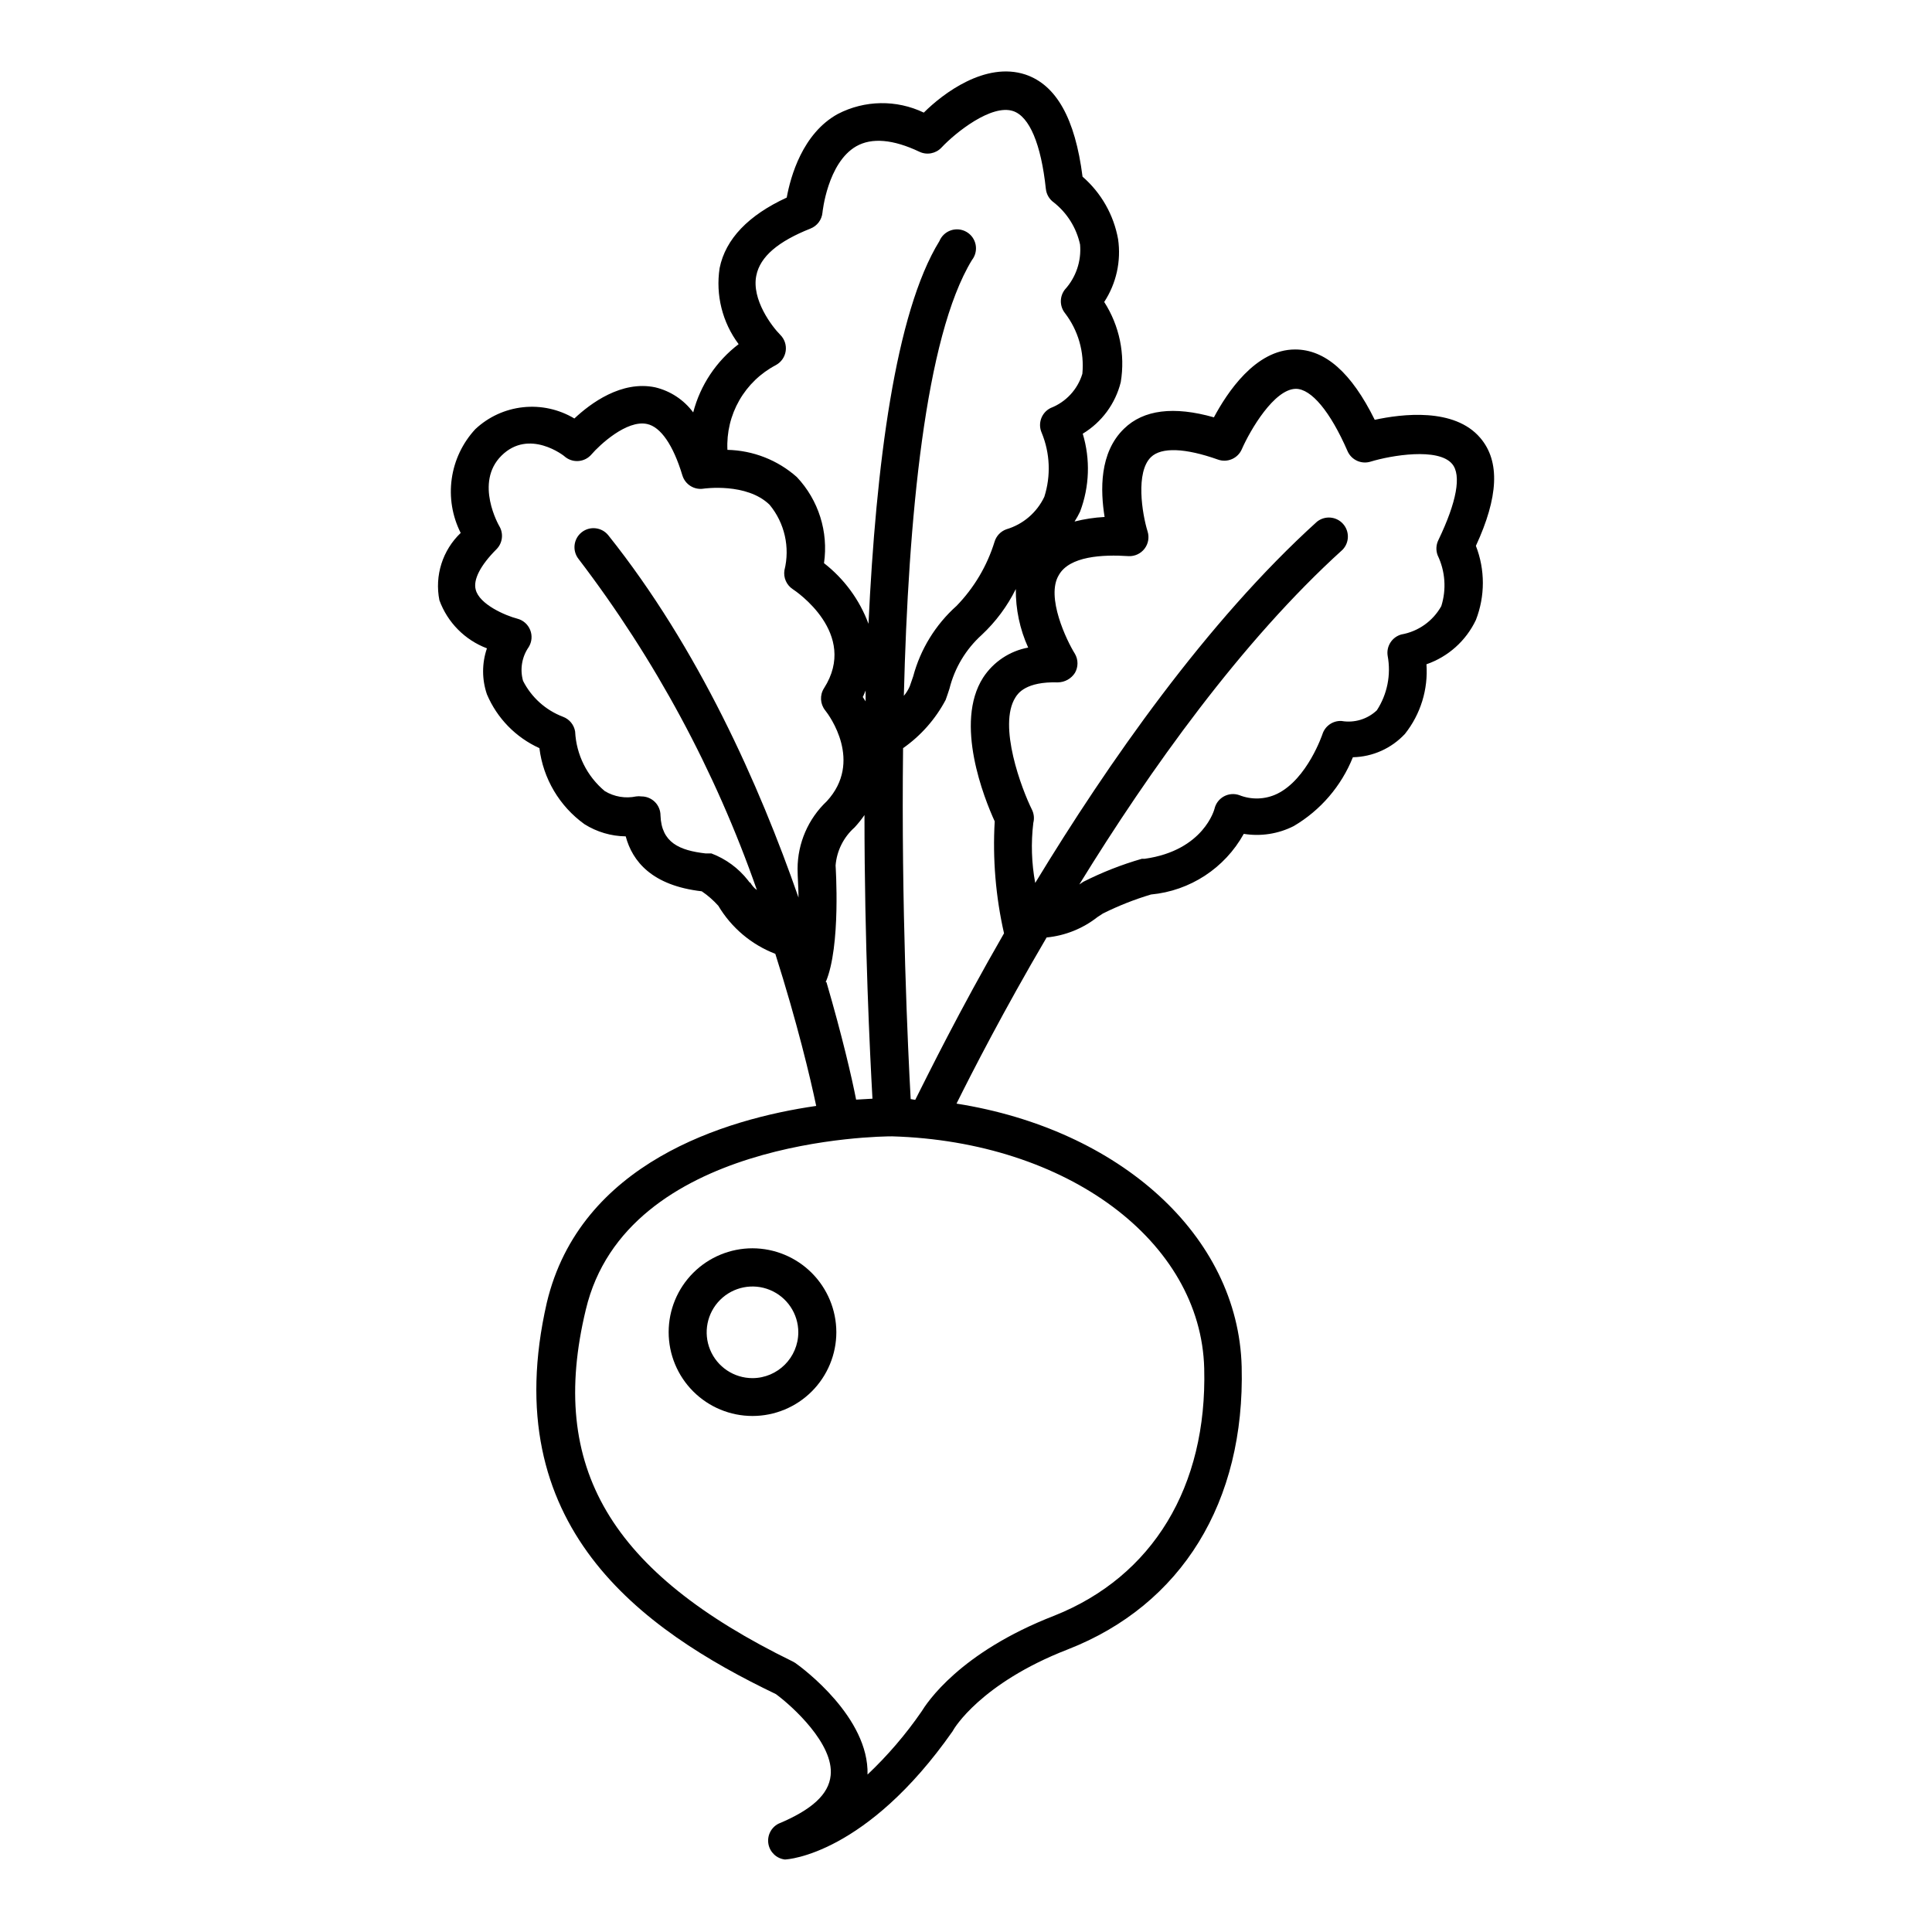 <?xml version="1.0" encoding="UTF-8"?>
<!-- Uploaded to: SVG Repo, www.svgrepo.com, Generator: SVG Repo Mixer Tools -->
<svg fill="#000000" width="800px" height="800px" version="1.1" viewBox="144 144 512 512" xmlns="http://www.w3.org/2000/svg">
 <g>
  <path d="m343.42 474.81c-5.894 0-11.547 2.344-15.711 6.508-4.168 4.168-6.508 9.82-6.508 15.711 0 5.894 2.34 11.543 6.508 15.711 4.164 4.168 9.816 6.508 15.711 6.508 5.891 0 11.543-2.34 15.711-6.508 4.164-4.168 6.508-9.816 6.508-15.711-0.016-5.887-2.359-11.531-6.523-15.695-4.164-4.164-9.809-6.508-15.695-6.523zm0 34.41c-4.91 0-9.34-2.957-11.219-7.492-1.879-4.539-0.84-9.762 2.633-13.234 3.473-3.473 8.695-4.512 13.23-2.633 4.539 1.883 7.496 6.309 7.496 11.219-0.027 6.695-5.449 12.113-12.141 12.141z"/>
  <path d="m536.28 260.04c-6.852-8.062-20.758-6.348-27.961-4.785-6.195-12.543-13.148-18.641-21.109-18.641-10.531 0-18.035 11.488-21.512 17.984-10.629-3.023-18.641-2.016-23.781 2.973-6.648 6.398-6.297 16.477-5.188 23.43-2.688 0.145-5.352 0.547-7.961 1.207 0.543-0.84 1.031-1.715 1.461-2.617 2.508-6.621 2.754-13.883 0.707-20.656 5.031-3.039 8.656-7.949 10.074-13.656 1.223-7.383-0.34-14.961-4.383-21.258 3.211-4.91 4.519-10.824 3.68-16.629-1.156-6.438-4.481-12.289-9.422-16.574-1.965-15.418-6.953-24.285-15.113-27.055-10.629-3.527-21.914 5.039-26.953 10.078h-0.004c-7.223-3.461-15.656-3.332-22.77 0.352-9.371 5.137-12.547 16.625-13.555 22.168-10.078 4.637-16.223 10.934-17.785 18.691-1.09 7.121 0.727 14.383 5.039 20.152-5.926 4.508-10.164 10.879-12.039 18.086-2.473-3.332-6.039-5.688-10.078-6.648-8.918-1.863-17.129 4.231-21.41 8.262-4.09-2.445-8.863-3.496-13.598-2.984-4.738 0.508-9.18 2.547-12.652 5.805-3.375 3.641-5.559 8.23-6.25 13.145-0.695 4.918 0.133 9.93 2.371 14.363-4.812 4.586-6.941 11.316-5.644 17.836 2.148 5.879 6.746 10.531 12.598 12.746-1.355 3.949-1.355 8.242 0 12.191 2.68 6.332 7.644 11.422 13.906 14.258 0.992 8.09 5.324 15.395 11.938 20.152 3.277 2.062 7.062 3.18 10.934 3.227 1.762 6.602 6.953 13.047 20.152 14.559 1.613 1.094 3.082 2.379 4.383 3.828 3.469 5.824 8.789 10.312 15.113 12.746 5.793 18.238 9.27 32.848 10.832 40.305-24.133 3.477-62.574 15.113-71.391 52.145-13.551 59.199 25.043 86.605 60.711 103.73 4.383 3.223 15.418 13.25 14.508 21.562-0.504 5.039-5.039 9.117-13.855 12.797h0.004c-1.961 1.02-3.027 3.195-2.637 5.367 0.395 2.176 2.156 3.84 4.348 4.106 0.855 0 21.613-1.41 44.438-33.957l0.301-0.504s7.004-12.191 30.23-21.211c30.23-11.789 47.004-39.094 46.098-74.918-0.906-34.863-32.445-62.926-75.57-69.727 4.18-8.414 12.496-24.637 23.879-44.031 4.906-0.477 9.574-2.348 13.453-5.391l1.461-0.957c4.098-2.043 8.359-3.727 12.746-5.039 10.348-0.965 19.551-6.981 24.586-16.07 4.523 0.734 9.164 0.008 13.25-2.066 7.098-4.18 12.605-10.594 15.668-18.238 5.25-0.109 10.23-2.348 13.805-6.195 4.141-5.219 6.172-11.797 5.691-18.441 5.766-2 10.484-6.227 13.102-11.738 2.461-6.316 2.461-13.328 0-19.648 5.945-12.848 6.5-22.367 1.156-28.617zm-186.66-19.293c1.406-0.758 2.367-2.137 2.598-3.715 0.227-1.578-0.305-3.172-1.438-4.297-2.215-2.215-7.656-9.371-6.348-15.719 1.008-5.039 5.844-9.07 14.359-12.445h-0.004c1.773-0.695 3.004-2.336 3.176-4.231 0 0 1.309-13.199 8.969-17.582 4.082-2.316 9.723-1.863 16.727 1.461 1.98 0.941 4.344 0.492 5.844-1.109 3.727-3.981 13.25-11.586 18.992-9.672 4.332 1.461 7.406 8.766 8.664 20.605h0.004c0.145 1.43 0.895 2.734 2.062 3.574 3.566 2.801 6.043 6.758 7.004 11.188 0.383 4.367-1.078 8.695-4.031 11.938-1.418 1.824-1.418 4.375 0 6.199 3.535 4.59 5.195 10.352 4.637 16.121-1.258 4.156-4.363 7.5-8.414 9.066-2.414 1.199-3.457 4.086-2.367 6.551 2.227 5.398 2.477 11.414 0.703 16.98-1.977 4.172-5.641 7.309-10.074 8.613-1.512 0.547-2.672 1.781-3.125 3.324-1.969 6.379-5.422 12.195-10.074 16.98-5.57 4.977-9.562 11.473-11.488 18.691-0.301 0.906-0.605 1.762-0.906 2.621v-0.004c-0.395 0.914-0.922 1.762-1.562 2.519 1.16-46.805 5.644-95.121 18.035-115.47 0.902-1.145 1.266-2.625 0.996-4.055-0.273-1.434-1.148-2.676-2.41-3.41-1.258-0.738-2.769-0.891-4.152-0.426-1.379 0.465-2.492 1.504-3.047 2.852-11.688 18.945-16.828 59.551-18.793 101.42-2.359-6.348-6.441-11.914-11.789-16.07 1.207-8.309-1.445-16.715-7.203-22.824-5.082-4.504-11.602-7.055-18.391-7.203-0.227-4.582 0.863-9.133 3.141-13.113 2.277-3.981 5.644-7.227 9.707-9.355zm23.023 87.965c0.301-0.555 0.504-1.16 0.754-1.715v2.871zm-29.977 49.172-0.453-0.605c-2.516-3.207-5.859-5.66-9.672-7.106h-1.512c-7.004-0.805-11.738-2.871-11.992-10.078v0.004c0-1.336-0.531-2.617-1.473-3.562-0.945-0.945-2.227-1.477-3.562-1.477-0.469-0.066-0.945-0.066-1.414 0-2.848 0.602-5.82 0.098-8.312-1.41-4.711-3.926-7.559-9.645-7.859-15.77-0.285-1.797-1.52-3.297-3.223-3.93-4.59-1.746-8.363-5.141-10.582-9.523-0.863-3.062-0.309-6.356 1.512-8.965 0.836-1.363 0.977-3.035 0.379-4.516-0.598-1.48-1.855-2.59-3.402-2.992-3.125-0.805-10.078-3.777-11.035-7.707-0.707-2.621 1.258-6.449 5.492-10.68l0.004-0.004c1.629-1.633 1.941-4.164 0.754-6.144 0 0-6.699-11.488 0.605-18.691 7.305-7.203 16.574 0 16.977 0.453 2.129 1.594 5.125 1.262 6.852-0.758 2.117-2.469 9.32-9.219 14.711-8.062 3.629 0.754 6.953 5.594 9.371 13.602l0.004 0.004c0.727 2.426 3.141 3.938 5.641 3.527 0 0 11.387-1.664 17.48 4.281 3.984 4.828 5.441 11.258 3.93 17.332-0.324 1.969 0.547 3.945 2.219 5.039 0.707 0.453 17.531 11.738 8.262 26.25v-0.004c-1.156 1.812-1.035 4.16 0.305 5.844 1.109 1.359 10.078 13.602 0.453 24.082-4.934 4.648-7.738 11.113-7.762 17.887 0 2.266 0.25 5.039 0.25 7.656-10.379-29.824-26.5-66.051-50.383-95.977l0.004 0.004c-1.723-2.184-4.894-2.559-7.078-0.832-2.184 1.727-2.555 4.894-0.832 7.078 20.281 26.562 36.23 56.168 47.258 87.715-0.754-0.504-1.258-1.16-1.762-1.965zm20.152 26.398c4.082-9.523 2.621-30.73 2.621-30.934 0.316-3.883 2.121-7.492 5.039-10.078 0.949-1.027 1.824-2.121 2.617-3.273 0 34.258 1.461 63.48 2.117 75.168l-4.332 0.25c-1.109-5.691-3.68-16.824-7.859-31.133zm100.31 102.38c0.805 31.336-13.652 55.117-39.699 65.496-25.191 9.773-33.805 23.125-35.266 25.492-4.16 6.023-8.938 11.594-14.258 16.625 0.402-15.113-17.078-28.113-19.145-29.574l-0.707-0.402c-48.266-23.578-64.891-51.391-54.812-93.207 10.73-45.344 77.988-45.949 81.164-45.949 46.348 1.363 81.867 27.762 82.723 61.52zm-77.789-71.391c-0.707-12.645-2.519-50.984-2.016-93.004h0.004c4.719-3.312 8.586-7.699 11.285-12.797 0.352-0.957 0.656-1.914 1.008-2.973 1.371-5.5 4.352-10.465 8.562-14.258 3.711-3.473 6.766-7.586 9.02-12.141-0.055 5.348 1.062 10.645 3.273 15.516-4.902 0.906-9.219 3.785-11.941 7.961-7.707 12.043 0.301 32.043 3.074 38.09-0.574 9.957 0.258 19.945 2.469 29.672-11.992 20.809-20.152 37.434-23.527 44.133zm139.66-144.09c2.012 4.199 2.356 9.008 0.957 13.453-2.219 3.965-6.102 6.719-10.578 7.504-2.488 0.688-4.055 3.148-3.629 5.695 0.922 4.992-0.105 10.148-2.871 14.406-2.504 2.367-5.977 3.41-9.371 2.824-2.269-0.113-4.336 1.312-5.039 3.477 0 0-3.981 11.891-11.992 15.82l0.004-0.004c-3.16 1.531-6.816 1.656-10.078 0.355-1.348-0.465-2.832-0.336-4.082 0.355-1.246 0.691-2.144 1.879-2.465 3.269 0 0-2.769 11.035-18.488 13.25h-0.758c-5.352 1.543-10.547 3.582-15.52 6.098l-1.059 0.707c18.59-30.23 43.023-64.488 69.727-88.672h0.004c1.867-1.902 1.926-4.934 0.137-6.91-1.789-1.977-4.809-2.215-6.891-0.547-29.27 26.5-55.418 64.035-74.664 95.723-0.977-5.25-1.145-10.617-0.504-15.918 0.301-1.164 0.176-2.398-0.352-3.477-2.672-5.34-9.117-22.32-4.383-29.773 0.656-1.059 2.769-4.231 11.234-3.981 1.84-0.02 3.547-0.969 4.535-2.519 0.898-1.559 0.898-3.481 0-5.039-2.215-3.527-7.758-15.113-4.281-20.859 2.82-5.039 11.586-5.492 18.488-5.039v0.004c1.648 0.074 3.227-0.66 4.231-1.965 1.004-1.309 1.305-3.019 0.809-4.586-1.461-4.734-3.223-15.719 0.906-19.699 2.769-2.672 9.07-2.418 17.734 0.656 2.516 0.906 5.301-0.309 6.348-2.773 2.215-5.039 8.566-15.922 14.309-15.973 4.082 0 9.117 5.996 13.703 16.523v0.004c1.035 2.336 3.656 3.527 6.098 2.769 5.441-1.664 17.938-3.777 21.613 0.605 2.519 2.973 1.211 10.078-3.629 20.152-0.641 1.273-0.715 2.754-0.203 4.082z"/>
 </g>
</svg>